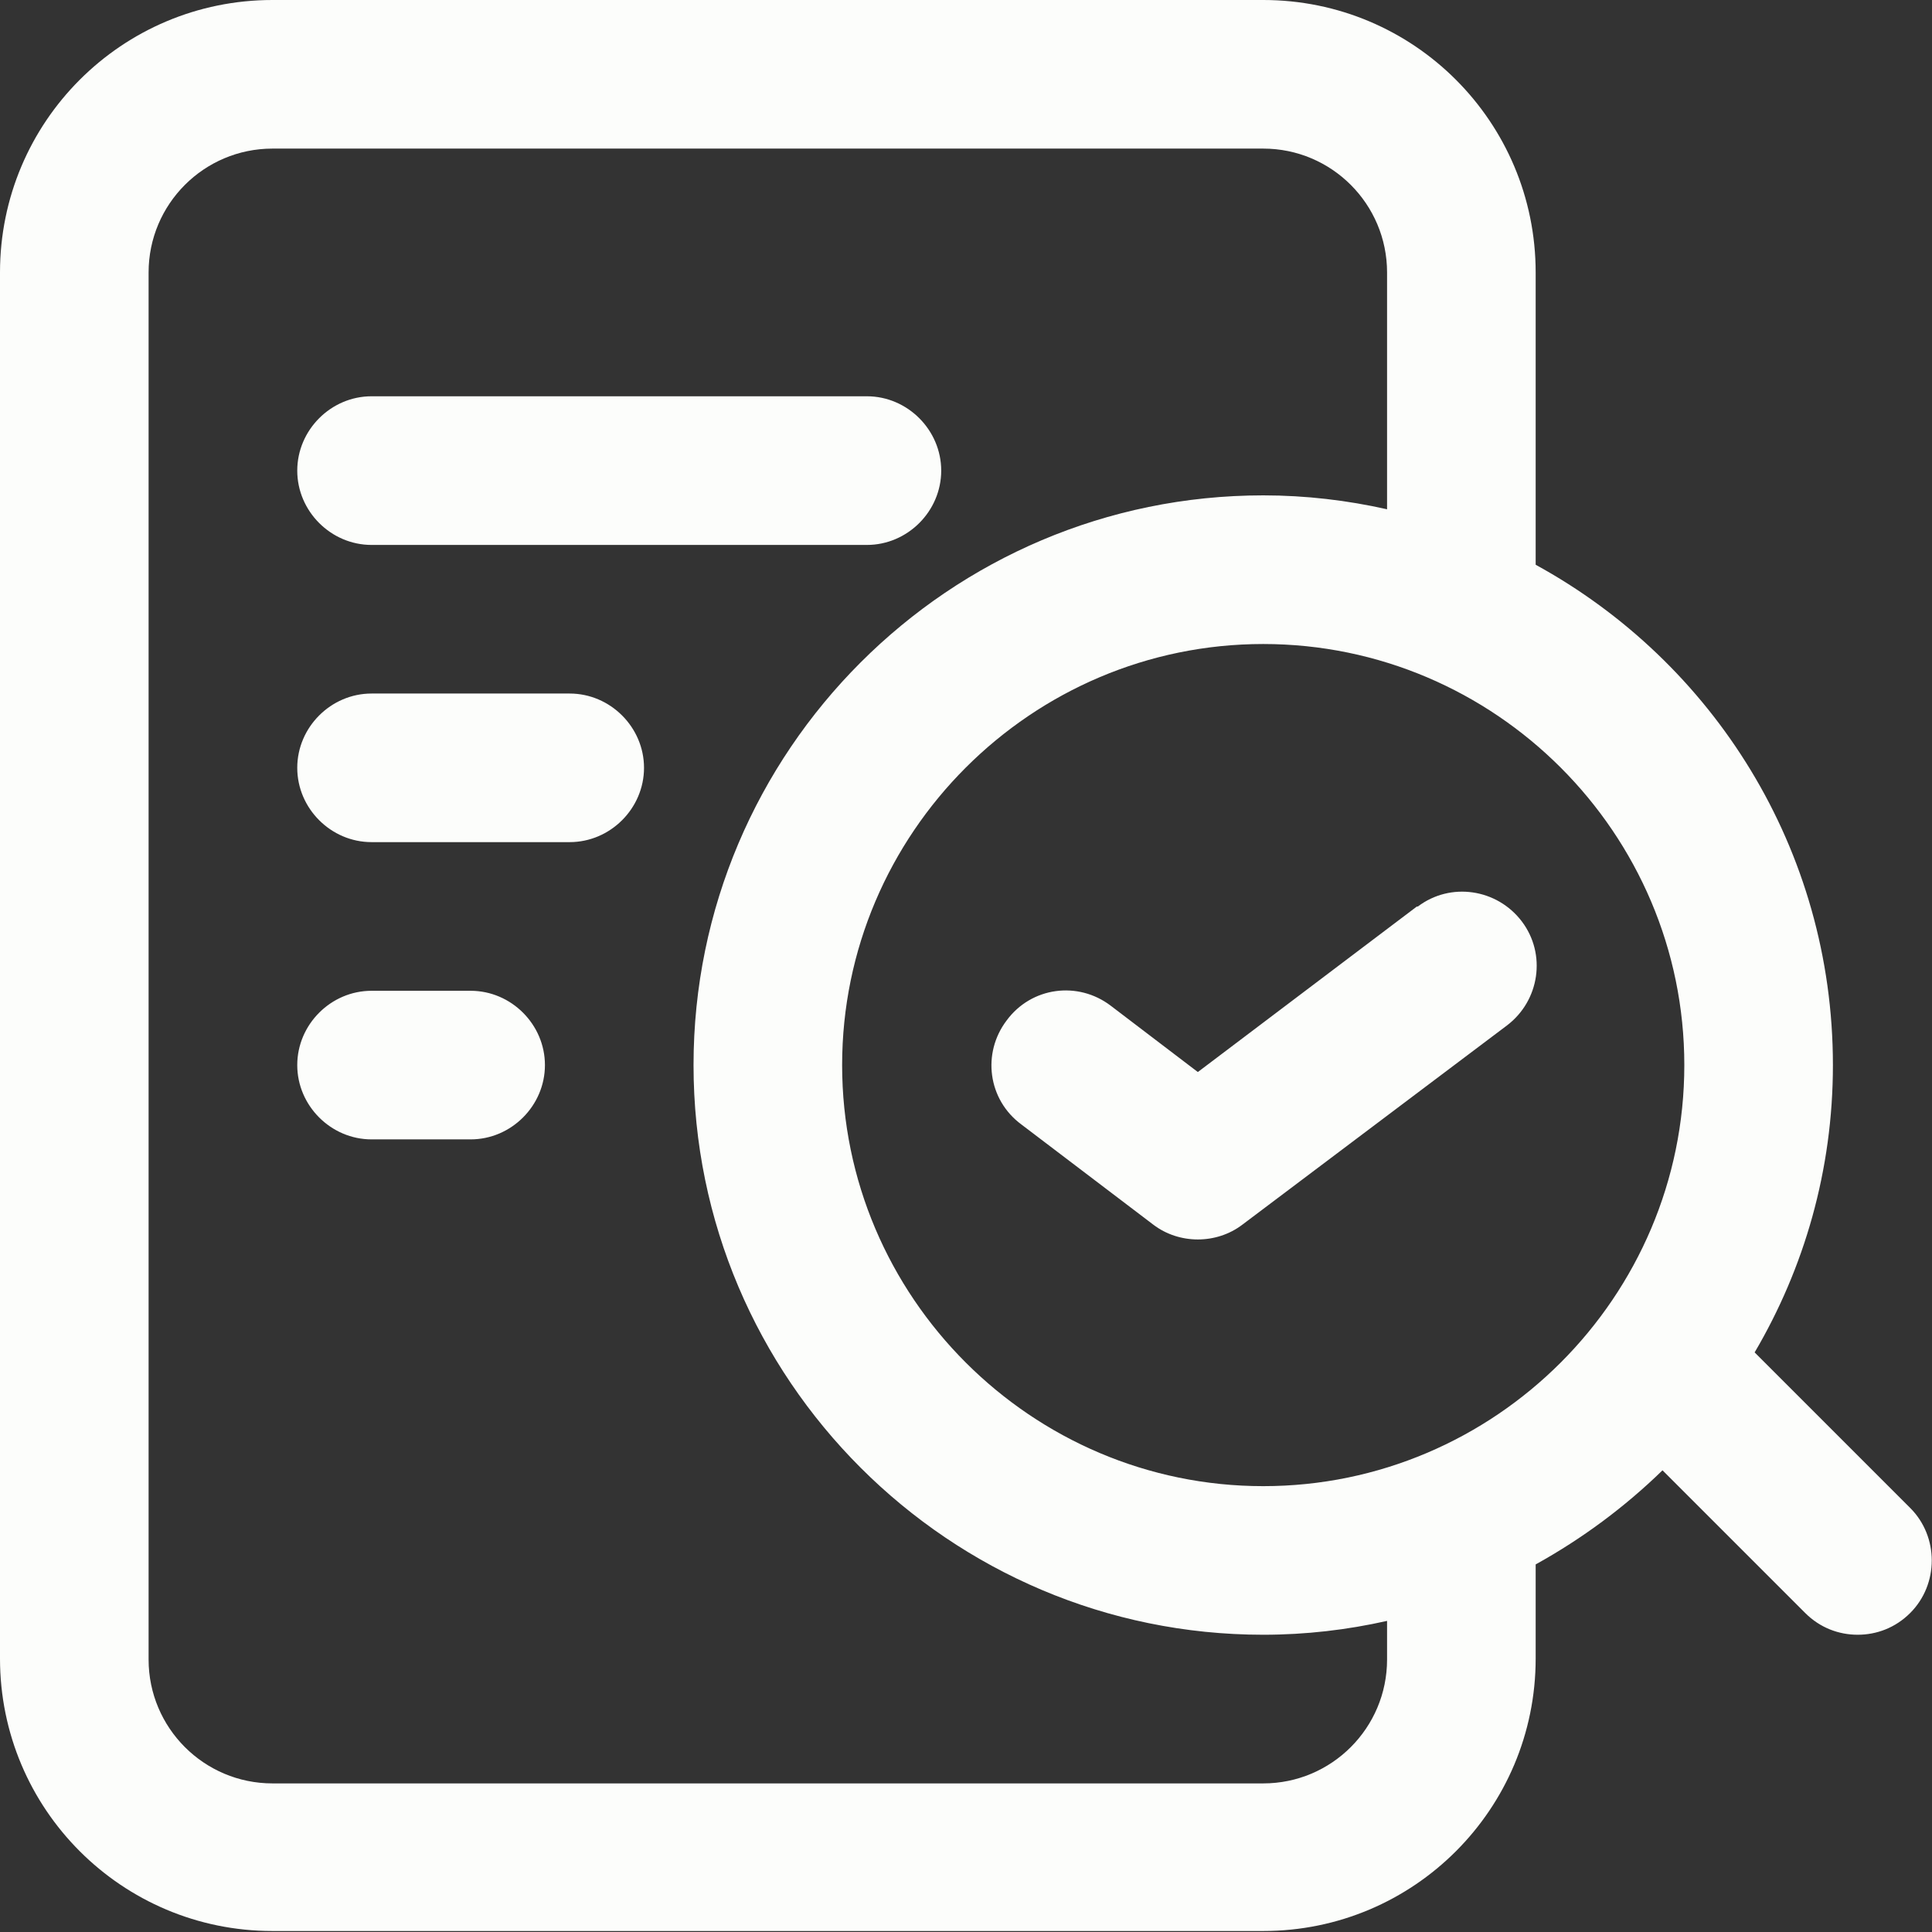 <svg width="35" height="35" viewBox="0 0 35 35" fill="none" xmlns="http://www.w3.org/2000/svg">
<rect x="0" y="0" width="35" height="35" fill="#333333" stroke="none"/>
<g clip-path="url(#clip0_1377_10078)">
<path d="M9.872 19.295C9.872 20.031 9.262 20.641 8.526 20.641H6.731C5.995 20.641 5.385 20.031 5.385 19.295C5.385 18.559 5.995 17.949 6.731 17.949H8.526C9.262 17.949 9.872 18.559 9.872 19.295ZM10.32 12.564H6.731C5.995 12.564 5.385 13.174 5.385 13.91C5.385 14.646 5.995 15.256 6.731 15.256H10.32C11.056 15.256 11.667 14.646 11.667 13.91C11.667 13.174 11.056 12.564 10.32 12.564ZM6.731 9.872H15.705C16.441 9.872 17.051 9.262 17.051 8.526C17.051 7.79 16.441 7.179 15.705 7.179H6.731C5.995 7.179 5.385 7.79 5.385 8.526C5.385 9.262 5.995 9.872 6.731 9.872ZM25.667 16.423L21.7 19.421L20.12 18.218C19.528 17.769 18.685 17.877 18.236 18.487C17.787 19.079 17.895 19.923 18.505 20.372L20.892 22.185C21.126 22.364 21.413 22.454 21.7 22.454C21.987 22.454 22.274 22.364 22.508 22.185L27.3 18.577C27.892 18.128 28.018 17.285 27.569 16.692C27.12 16.1 26.277 15.974 25.685 16.423H25.667ZM34.605 29.221C34.336 29.49 33.995 29.615 33.654 29.615C33.313 29.615 32.972 29.49 32.703 29.221L30.118 26.636C29.436 27.3 28.664 27.874 27.82 28.341V30.046C27.82 32.774 25.613 34.982 22.885 34.982H4.936C2.208 34.982 0 32.774 0 30.046V4.936C0 2.208 2.208 0 4.936 0H22.885C25.613 0 27.82 2.208 27.82 4.936V10.231C31.033 11.99 33.205 15.382 33.205 19.295C33.205 21.197 32.685 22.974 31.787 24.5L34.605 27.318C35.126 27.838 35.126 28.7 34.605 29.221ZM25.128 29.364C24.41 29.526 23.656 29.615 22.885 29.615C17.195 29.615 12.564 24.985 12.564 19.295C12.564 13.605 17.195 8.974 22.885 8.974C23.656 8.974 24.41 9.064 25.128 9.226V4.936C25.128 3.697 24.123 2.692 22.885 2.692H4.936C3.697 2.692 2.692 3.697 2.692 4.936V30.064C2.692 31.303 3.697 32.308 4.936 32.308H22.885C24.123 32.308 25.128 31.303 25.128 30.064V29.364ZM30.513 19.295C30.513 15.095 27.085 11.667 22.885 11.667C18.685 11.667 15.256 15.095 15.256 19.295C15.256 23.495 18.685 26.923 22.885 26.923C27.085 26.923 30.513 23.495 30.513 19.295Z" fill="#FCFDFB"/>
</g>
<defs>
<clipPath id="clip0_1377_10078">
<rect width="35" height="35" fill="white"/>
</clipPath>
</defs>
</svg>
